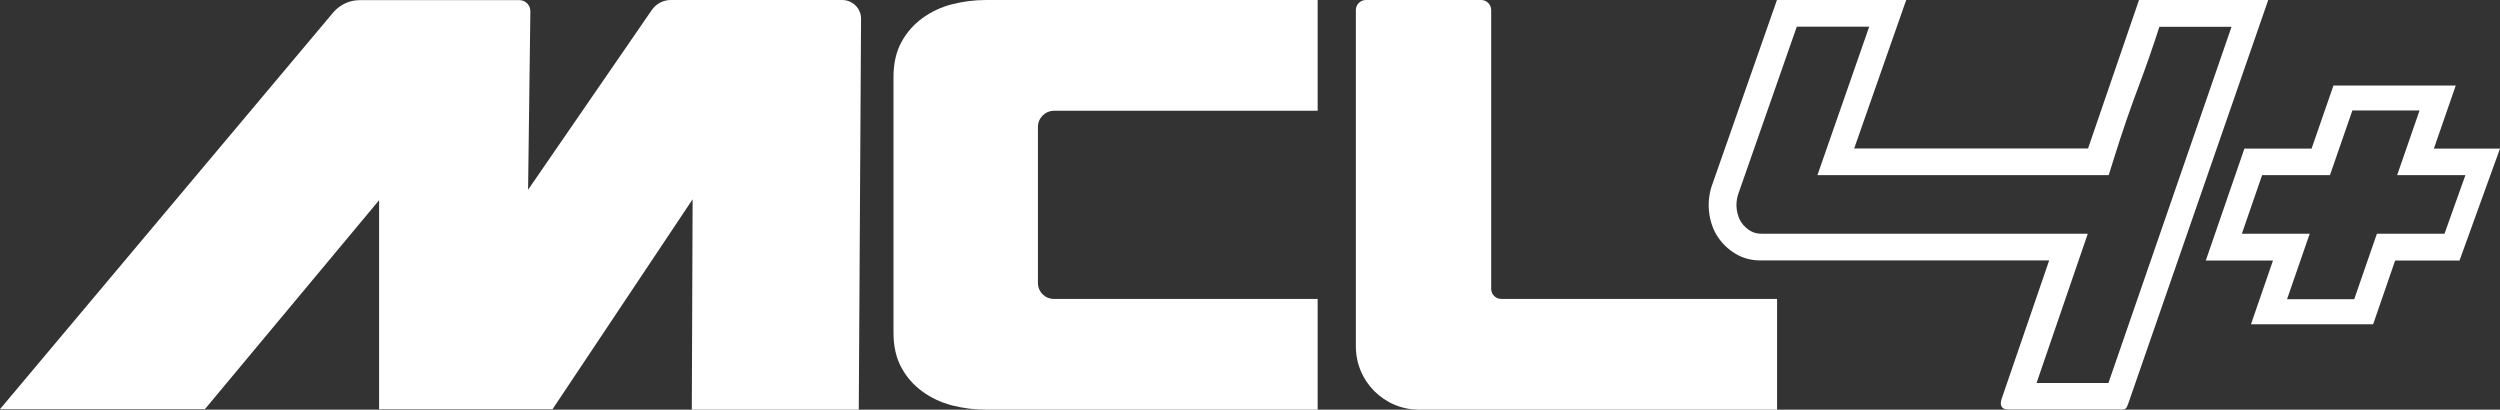 <svg xmlns="http://www.w3.org/2000/svg" id="a" viewBox="0 0 186.43 30.55"><rect x="0" y="0" width="186.43" height="30.55" fill="#333333" stroke="none"/><defs><style>.b{fill:#fff;}</style></defs><path class="b" d="M62.8,0h-12.78c-.56,0-1.09,.28-1.41,.74l-9.23,13.41,.17-13.31c0-.46-.36-.83-.82-.83h-11.9c-.77,0-1.49,.34-1.99,.93L0,30.51H15.28l12.99-15.58v15.59h12.93l10.45-15.66-.06,15.69h12.45l.17-29.12C64.23,.64,63.59,0,62.8,0Z"></path><path class="b" d="M70.99,.32c-.82,.21-1.55,.56-2.2,1.03-.65,.47-1.18,1.07-1.57,1.79-.39,.72-.59,1.58-.59,2.6V24.82c0,1.01,.2,1.88,.59,2.59,.39,.72,.91,1.31,1.57,1.79,.65,.47,1.39,.82,2.2,1.03,.82,.21,1.67,.32,2.55,.32h24.72v-8.26h-19.67c-.66,0-1.19-.53-1.19-1.19V9.47c0-.67,.54-1.21,1.21-1.21h19.65V0h-24.72c-.88,0-1.73,.11-2.55,.32Z"></path><path class="b" d="M111.95,22.29c-.41,0-.75-.33-.75-.75V.75c0-.41-.33-.75-.75-.75h-8.59c-.41,0-.75,.33-.75,.75V25.84c0,2.6,2.11,4.71,4.71,4.71h26.7v-8.26h-20.58Z"></path><path class="b" d="M169.12,0h-9.61l-3.8,11.07h-17.44l3.88-11.07h-9.64l-4.89,13.95c-.2,.68-.25,1.35-.15,2.02,.1,.66,.32,1.24,.66,1.74,.34,.5,.78,.91,1.32,1.23,.54,.32,1.15,.48,1.83,.48h21.53l-3.55,10.34c-.16,.52,.02,.78,.54,.78h8.42c.32,0,.36-.11,.48-.42L169.14,.02s0-.02-.02-.02Zm-11.9,28.56h-5.35l3.82-11.13h-24.32c-.32,0-.59-.07-.82-.2-.29-.17-.51-.38-.69-.64-.17-.25-.28-.56-.34-.92-.06-.37-.03-.74,.08-1.13l4.39-12.55h5.4l-3.86,11.07h21.72l.44-1.4c.55-1.76,1.15-3.52,1.8-5.24,.54-1.44,1.06-2.93,1.54-4.42h5.38l-9.18,26.56Z"></path><path class="b" d="M181.5,11.08l1.63-4.7h-9.12l-1.63,4.7h-5.01l-2.88,8.35h5.01l-1.64,4.75h9.11l1.64-4.75h4.8l3.02-8.35h-4.93Zm.79,6.35h-5.04l-1.69,4.88h-5.01l1.69-4.88h-5.06l1.51-4.37h5.06l1.67-4.82h5.01l-1.67,4.82h5.09l-1.56,4.37Z"></path></svg>